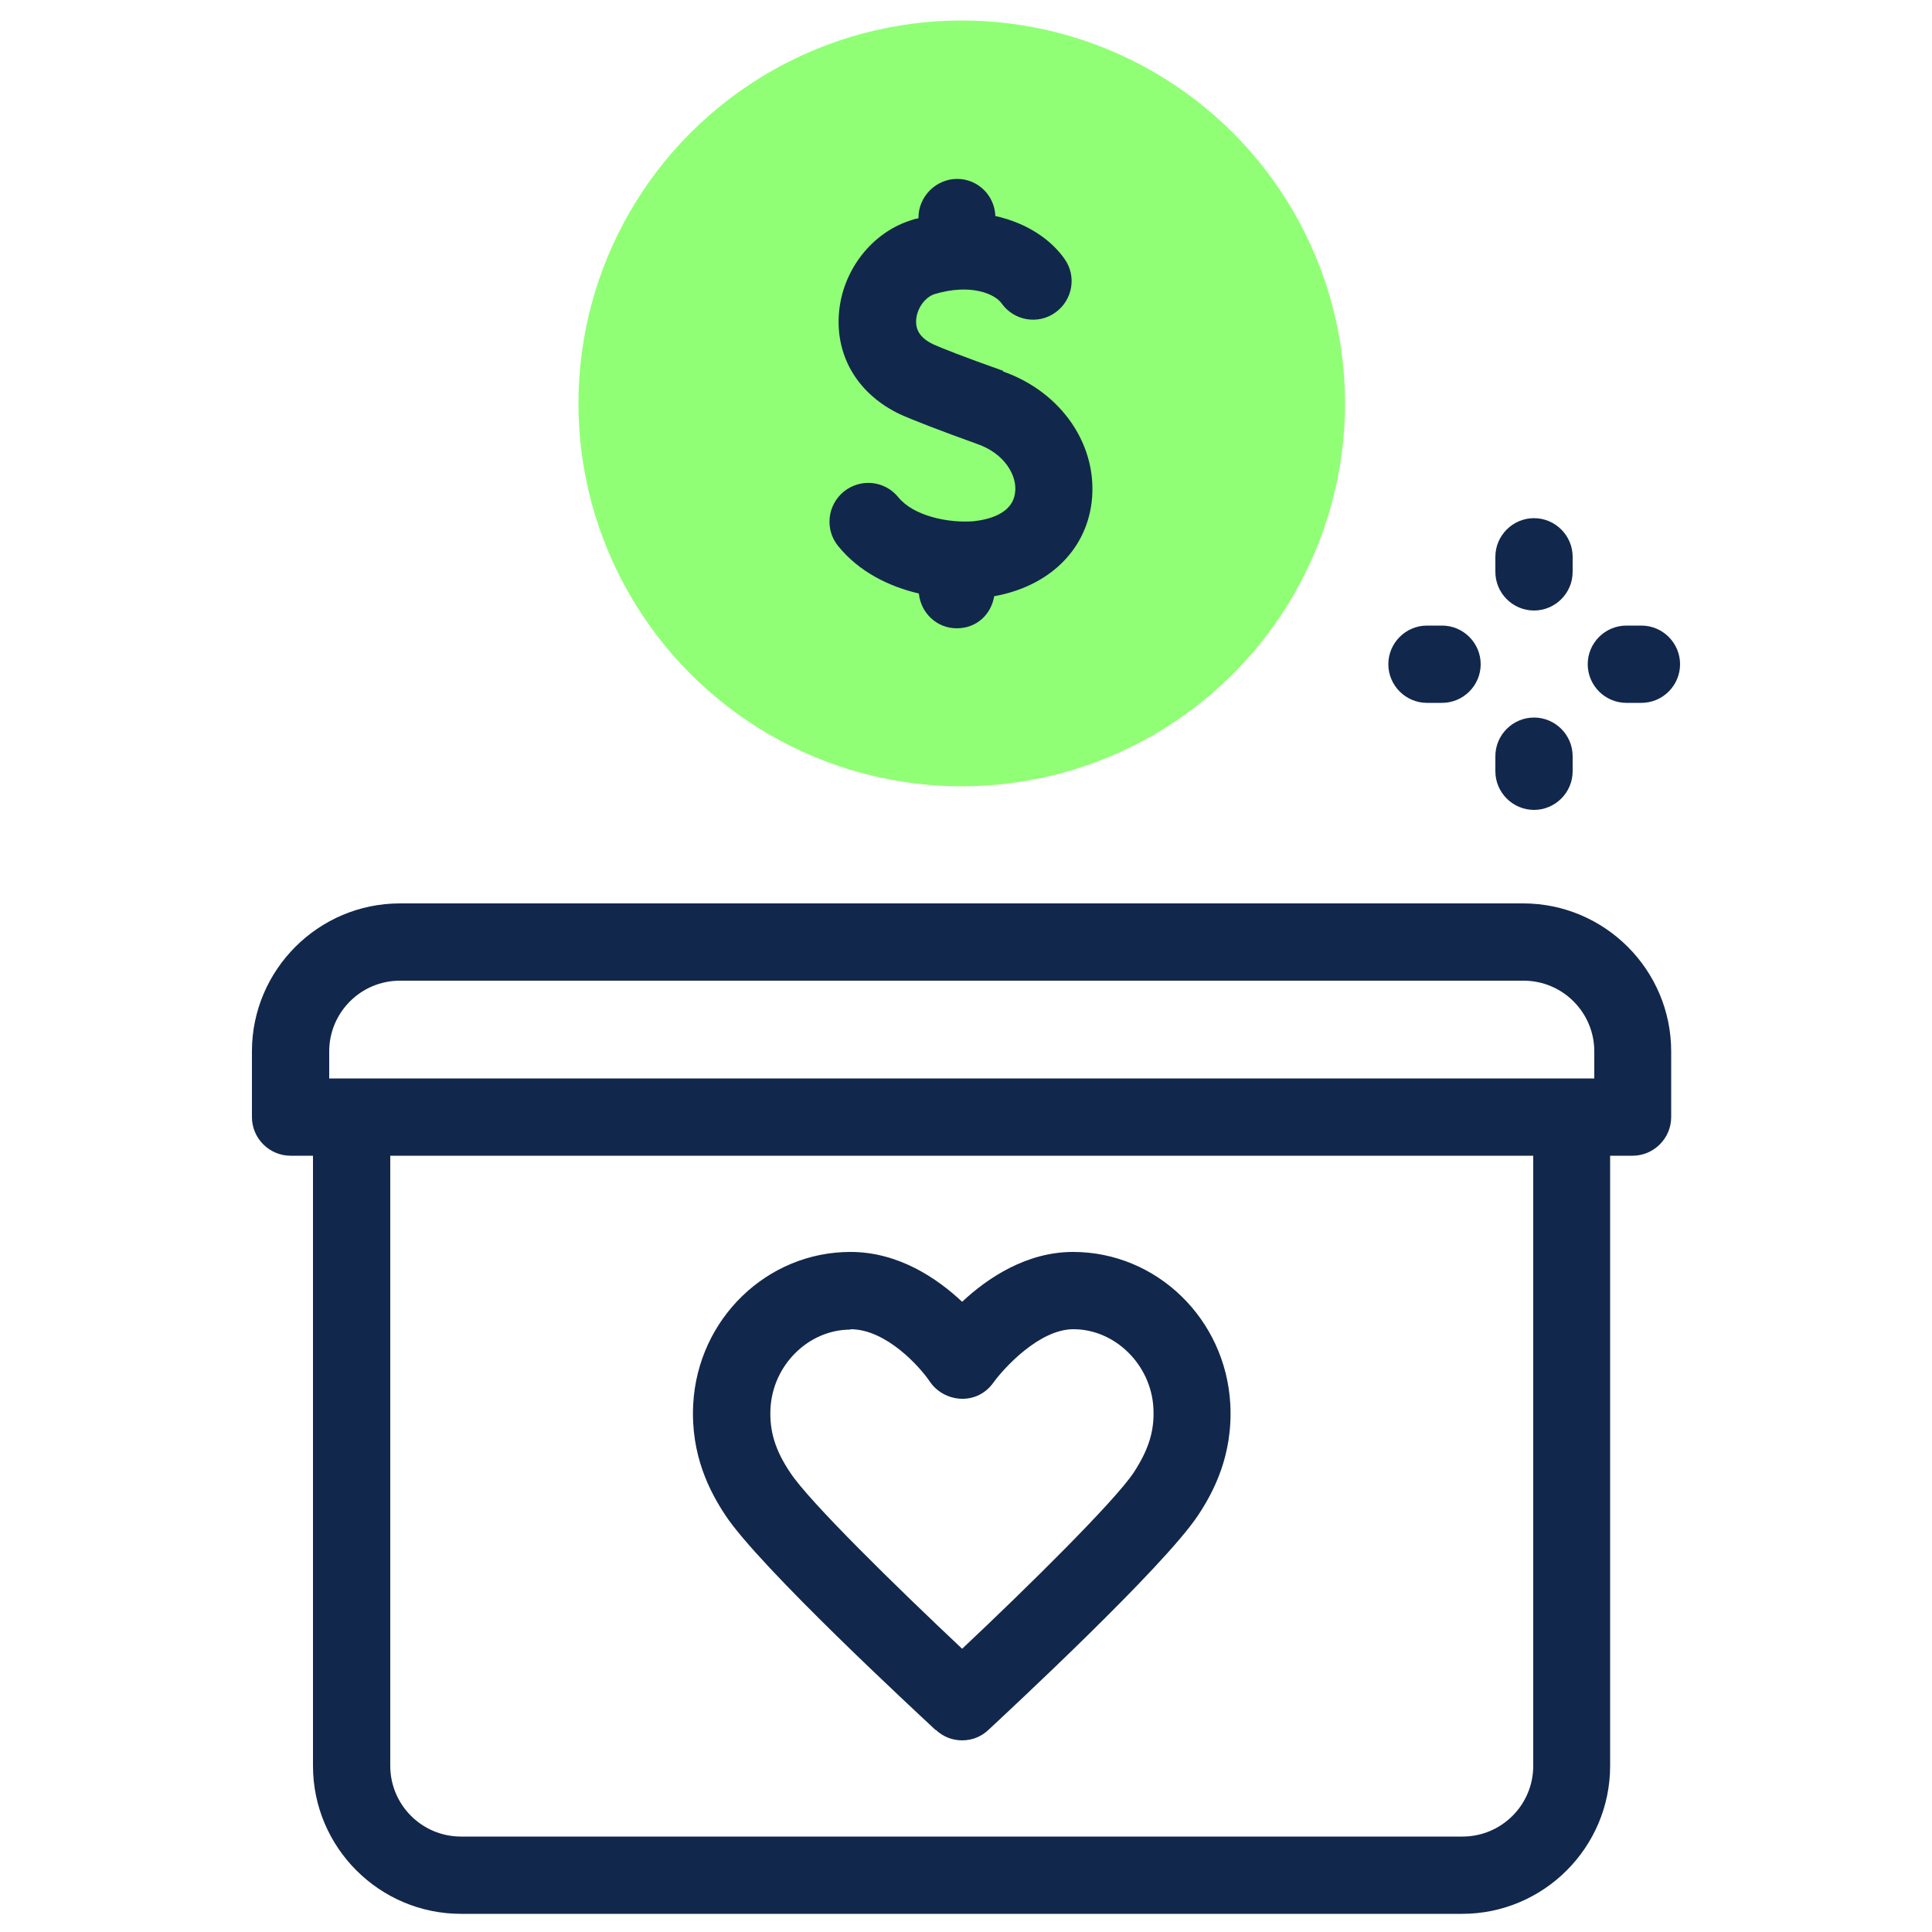 <?xml version="1.0" encoding="UTF-8"?>
<svg id="icons" xmlns="http://www.w3.org/2000/svg" viewBox="0 0 50 50">
  <defs>
    <style>
      .cls-1 {
        fill: #12274c;
      }

      .cls-2 {
        fill: #91ff76;
      }
    </style>
  </defs>
  <g id="icon-fundraising">
    <g id="icon">
      <g>
        <path class="cls-1" d="M39.7,15.8c.55,0,1-.45,1-1v-.39c0-.55-.45-1-1-1s-1,.45-1,1v.39c0,.55.45,1,1,1Z"/>
        <path class="cls-1" d="M39.7,20.96c.55,0,1-.45,1-1v-.39c0-.55-.45-1-1-1s-1,.45-1,1v.39c0,.55.45,1,1,1Z"/>
        <path class="cls-1" d="M42.09,18.19h.39c.55,0,1-.45,1-1s-.45-1-1-1h-.39c-.55,0-1,.45-1,1s.45,1,1,1Z"/>
        <path class="cls-1" d="M36.93,18.19h.39c.55,0,1-.45,1-1s-.45-1-1-1h-.39c-.55,0-1,.45-1,1s.45,1,1,1Z"/>
        <path class="cls-1" d="M39.43,23.38H10.35c-2.11,0-3.83,1.72-3.83,3.83v1.7c0,.55.45,1,1,1h.58v15.79c0,2.11,1.72,3.83,3.83,3.83h25.91c2.11,0,3.83-1.72,3.83-3.83v-15.79h.58c.55,0,1-.45,1-1v-1.7c0-2.11-1.72-3.83-3.83-3.83ZM8.52,27.21c0-1.01.82-1.83,1.83-1.83h29.08c1.01,0,1.83.82,1.83,1.83v.7H8.52v-.7ZM39.68,45.7c0,1.01-.82,1.83-1.83,1.83H11.93c-1.01,0-1.83-.82-1.83-1.83v-15.79h29.58v15.79Z"/>
        <path class="cls-1" d="M24.22,44.77c.19.18.43.27.68.27s.49-.09.68-.27c.46-.43,4.54-4.21,5.43-5.56.39-.59.9-1.54.83-2.87-.12-2.21-1.91-3.94-4.07-3.94-1.21,0-2.22.68-2.87,1.29-.65-.61-1.65-1.29-2.89-1.29-2.16,0-3.95,1.73-4.07,3.94-.07,1.33.44,2.28.83,2.87.88,1.34,4.98,5.13,5.44,5.56ZM22.01,34.4c.93,0,1.8.98,2.05,1.35.18.27.49.44.82.45.34.01.64-.15.83-.42.26-.36,1.18-1.38,2.07-1.38,1.08,0,2.01.92,2.07,2.04.03.59-.12,1.07-.51,1.67-.5.75-2.76,2.98-4.44,4.56-1.69-1.59-3.96-3.81-4.45-4.56-.39-.58-.54-1.08-.51-1.66.06-1.13.99-2.04,2.07-2.04Z"/>
      </g>
      <ellipse class="cls-2" cx="24.89" cy="10.44" rx="9.92" ry="9.91"/>
      <path class="cls-1" d="M25.97,9.6c-1.02-.36-1.62-.6-1.82-.69-.31-.15-.46-.35-.44-.63.02-.3.23-.59.48-.67.94-.28,1.56,0,1.73.24.32.45.94.56,1.39.24.45-.32.56-.94.24-1.39-.36-.51-.98-.93-1.79-1.11-.02-.53-.45-.96-.99-.96s-1,.45-1,1v.02c-.06.01-.11.02-.16.04-1.04.31-1.82,1.31-1.9,2.44-.08,1.12.51,2.08,1.58,2.59.33.15,1.08.44,2,.77.72.25,1.04.83.98,1.26-.07.56-.71.7-1.08.74-.66.05-1.55-.14-1.94-.62-.35-.43-.97-.5-1.41-.15-.43.35-.5.98-.15,1.41.54.67,1.32,1.05,2.09,1.23.05.5.46.9.98.9s.89-.36.97-.83c1.39-.25,2.36-1.16,2.52-2.42.18-1.46-.76-2.86-2.3-3.4Z"/>
    </g>
  </g>
</svg>